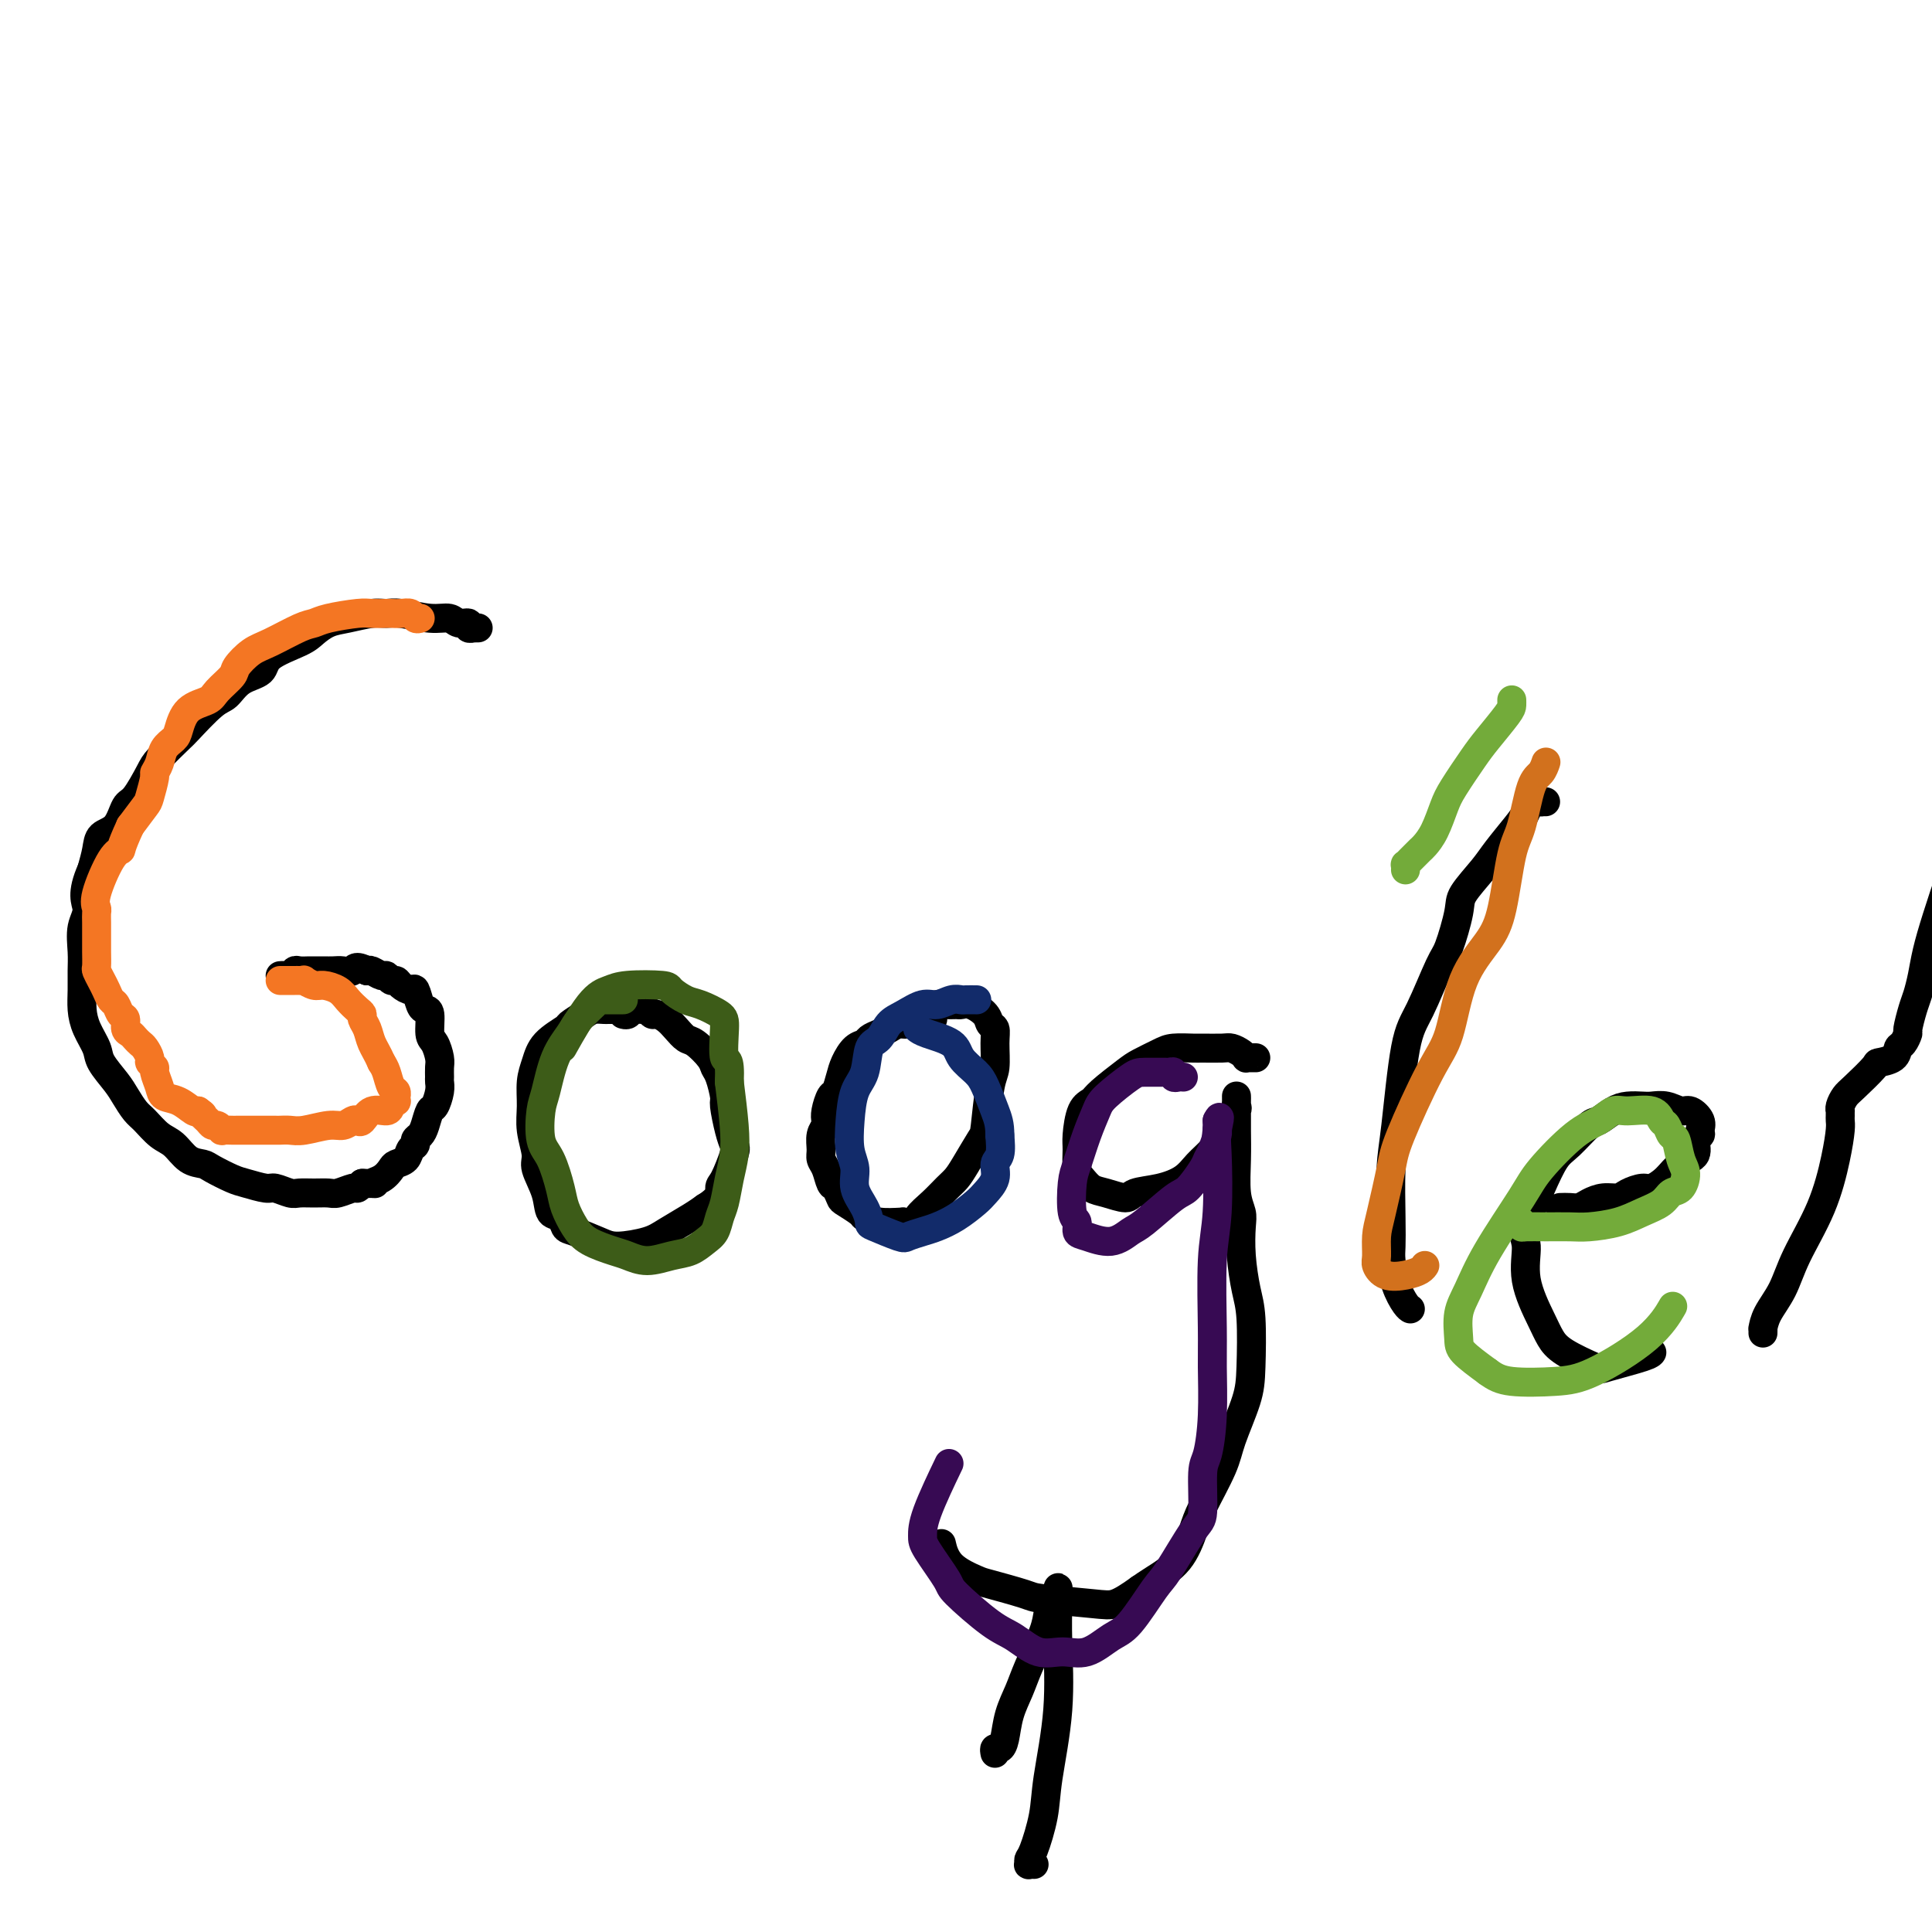 <svg viewBox='0 0 400 400' version='1.1' xmlns='http://www.w3.org/2000/svg' xmlns:xlink='http://www.w3.org/1999/xlink'><g fill='none' stroke='#000000' stroke-width='6' stroke-linecap='round' stroke-linejoin='round'><path d='M99,130c-0.457,0.009 -0.913,0.018 -1,0c-0.087,-0.018 0.196,-0.061 0,0c-0.196,0.061 -0.871,0.228 -1,0c-0.129,-0.228 0.289,-0.849 0,-1c-0.289,-0.151 -1.284,0.170 -2,0c-0.716,-0.170 -1.152,-0.831 -2,-1c-0.848,-0.169 -2.110,0.154 -4,0c-1.890,-0.154 -4.410,-0.785 -6,-1c-1.590,-0.215 -2.250,-0.013 -3,0c-0.750,0.013 -1.590,-0.163 -3,0c-1.410,0.163 -3.390,0.665 -5,1c-1.610,0.335 -2.848,0.502 -4,1c-1.152,0.498 -2.216,1.325 -3,2c-0.784,0.675 -1.288,1.197 -3,2c-1.712,0.803 -4.633,1.889 -6,3c-1.367,1.111 -1.179,2.249 -2,3c-0.821,0.751 -2.651,1.116 -4,2c-1.349,0.884 -2.218,2.289 -3,3c-0.782,0.711 -1.479,0.729 -3,2c-1.521,1.271 -3.867,3.794 -5,5c-1.133,1.206 -1.052,1.094 -2,2c-0.948,0.906 -2.924,2.831 -4,4c-1.076,1.169 -1.251,1.583 -2,3c-0.749,1.417 -2.070,3.838 -3,5c-0.930,1.162 -1.467,1.066 -2,2c-0.533,0.934 -1.060,2.900 -2,4c-0.940,1.100 -2.291,1.335 -3,2c-0.709,0.665 -0.774,1.762 -1,3c-0.226,1.238 -0.613,2.619 -1,4'/><path d='M19,180c-2.332,5.195 -1.161,6.682 -1,8c0.161,1.318 -0.690,2.466 -1,4c-0.310,1.534 -0.081,3.452 0,5c0.081,1.548 0.015,2.725 0,4c-0.015,1.275 0.022,2.647 0,4c-0.022,1.353 -0.101,2.687 0,4c0.101,1.313 0.383,2.605 1,4c0.617,1.395 1.569,2.891 2,4c0.431,1.109 0.341,1.829 1,3c0.659,1.171 2.066,2.793 3,4c0.934,1.207 1.394,1.999 2,3c0.606,1.001 1.358,2.212 2,3c0.642,0.788 1.173,1.153 2,2c0.827,0.847 1.949,2.176 3,3c1.051,0.824 2.032,1.142 3,2c0.968,0.858 1.923,2.257 3,3c1.077,0.743 2.274,0.830 3,1c0.726,0.170 0.980,0.423 2,1c1.020,0.577 2.805,1.479 4,2c1.195,0.521 1.800,0.661 3,1c1.200,0.339 2.996,0.875 4,1c1.004,0.125 1.218,-0.163 2,0c0.782,0.163 2.134,0.777 3,1c0.866,0.223 1.248,0.056 2,0c0.752,-0.056 1.875,-0.000 3,0c1.125,0.000 2.252,-0.055 3,0c0.748,0.055 1.118,0.221 2,0c0.882,-0.221 2.276,-0.829 3,-1c0.724,-0.171 0.778,0.094 1,0c0.222,-0.094 0.611,-0.547 1,-1'/><path d='M75,245c4.075,0.032 2.261,0.112 2,0c-0.261,-0.112 1.029,-0.415 2,-1c0.971,-0.585 1.623,-1.452 2,-2c0.377,-0.548 0.478,-0.777 1,-1c0.522,-0.223 1.463,-0.441 2,-1c0.537,-0.559 0.669,-1.461 1,-2c0.331,-0.539 0.862,-0.716 1,-1c0.138,-0.284 -0.118,-0.676 0,-1c0.118,-0.324 0.610,-0.580 1,-1c0.390,-0.420 0.679,-1.006 1,-2c0.321,-0.994 0.675,-2.398 1,-3c0.325,-0.602 0.623,-0.402 1,-1c0.377,-0.598 0.834,-1.993 1,-3c0.166,-1.007 0.042,-1.625 0,-2c-0.042,-0.375 -0.001,-0.507 0,-1c0.001,-0.493 -0.037,-1.348 0,-2c0.037,-0.652 0.151,-1.103 0,-2c-0.151,-0.897 -0.565,-2.241 -1,-3c-0.435,-0.759 -0.890,-0.933 -1,-2c-0.110,-1.067 0.126,-3.028 0,-4c-0.126,-0.972 -0.615,-0.957 -1,-1c-0.385,-0.043 -0.666,-0.145 -1,-1c-0.334,-0.855 -0.719,-2.463 -1,-3c-0.281,-0.537 -0.457,-0.004 -1,0c-0.543,0.004 -1.454,-0.520 -2,-1c-0.546,-0.480 -0.727,-0.917 -1,-1c-0.273,-0.083 -0.637,0.188 -1,0c-0.363,-0.188 -0.726,-0.834 -1,-1c-0.274,-0.166 -0.458,0.148 -1,0c-0.542,-0.148 -1.440,-0.756 -2,-1c-0.560,-0.244 -0.780,-0.122 -1,0'/><path d='M76,201c-2.595,-1.392 -2.583,-0.373 -3,0c-0.417,0.373 -1.262,0.100 -2,0c-0.738,-0.100 -1.367,-0.026 -2,0c-0.633,0.026 -1.269,0.006 -2,0c-0.731,-0.006 -1.558,0.002 -2,0c-0.442,-0.002 -0.499,-0.015 -1,0c-0.501,0.015 -1.444,0.056 -2,0c-0.556,-0.056 -0.723,-0.211 -1,0c-0.277,0.211 -0.663,0.789 -1,1c-0.337,0.211 -0.627,0.057 -1,0c-0.373,-0.057 -0.831,-0.015 -1,0c-0.169,0.015 -0.048,0.004 0,0c0.048,-0.004 0.024,-0.002 0,0'/><path d='M130,209c0.027,-0.000 0.053,-0.001 0,0c-0.053,0.001 -0.187,0.002 -1,0c-0.813,-0.002 -2.306,-0.008 -3,0c-0.694,0.008 -0.589,0.028 -1,0c-0.411,-0.028 -1.339,-0.105 -2,0c-0.661,0.105 -1.056,0.390 -2,1c-0.944,0.610 -2.439,1.544 -3,2c-0.561,0.456 -0.188,0.435 -1,1c-0.812,0.565 -2.807,1.717 -4,3c-1.193,1.283 -1.583,2.697 -2,4c-0.417,1.303 -0.860,2.496 -1,4c-0.140,1.504 0.022,3.318 0,5c-0.022,1.682 -0.228,3.232 0,5c0.228,1.768 0.891,3.754 1,5c0.109,1.246 -0.336,1.752 0,3c0.336,1.248 1.452,3.236 2,5c0.548,1.764 0.527,3.302 1,4c0.473,0.698 1.439,0.556 2,1c0.561,0.444 0.716,1.476 1,2c0.284,0.524 0.696,0.542 2,1c1.304,0.458 3.500,1.357 5,2c1.500,0.643 2.302,1.032 4,1c1.698,-0.032 4.290,-0.483 6,-1c1.710,-0.517 2.537,-1.101 4,-2c1.463,-0.899 3.561,-2.114 5,-3c1.439,-0.886 2.220,-1.443 3,-2'/><path d='M146,250c3.435,-2.097 3.023,-3.339 3,-4c-0.023,-0.661 0.344,-0.741 1,-2c0.656,-1.259 1.602,-3.696 2,-5c0.398,-1.304 0.247,-1.473 0,-2c-0.247,-0.527 -0.592,-1.412 -1,-3c-0.408,-1.588 -0.881,-3.880 -1,-5c-0.119,-1.120 0.116,-1.067 0,-2c-0.116,-0.933 -0.583,-2.851 -1,-4c-0.417,-1.149 -0.783,-1.529 -1,-2c-0.217,-0.471 -0.284,-1.033 -1,-2c-0.716,-0.967 -2.079,-2.340 -3,-3c-0.921,-0.660 -1.398,-0.607 -2,-1c-0.602,-0.393 -1.327,-1.234 -2,-2c-0.673,-0.766 -1.292,-1.459 -2,-2c-0.708,-0.541 -1.503,-0.931 -2,-1c-0.497,-0.069 -0.696,0.181 -1,0c-0.304,-0.181 -0.712,-0.795 -1,-1c-0.288,-0.205 -0.456,-0.003 -1,0c-0.544,0.003 -1.466,-0.195 -2,0c-0.534,0.195 -0.682,0.783 -1,1c-0.318,0.217 -0.805,0.062 -1,0c-0.195,-0.062 -0.097,-0.031 0,0'/><path d='M193,211c0.104,-0.009 0.208,-0.017 0,0c-0.208,0.017 -0.727,0.060 -1,0c-0.273,-0.060 -0.299,-0.223 -1,0c-0.701,0.223 -2.075,0.833 -3,1c-0.925,0.167 -1.399,-0.110 -2,0c-0.601,0.110 -1.330,0.605 -2,1c-0.670,0.395 -1.283,0.689 -2,1c-0.717,0.311 -1.540,0.638 -2,1c-0.460,0.362 -0.557,0.759 -1,1c-0.443,0.241 -1.232,0.325 -2,1c-0.768,0.675 -1.516,1.942 -2,3c-0.484,1.058 -0.704,1.908 -1,3c-0.296,1.092 -0.667,2.424 -1,3c-0.333,0.576 -0.629,0.394 -1,1c-0.371,0.606 -0.817,2.000 -1,3c-0.183,1.000 -0.102,1.605 0,2c0.102,0.395 0.227,0.580 0,1c-0.227,0.420 -0.804,1.076 -1,2c-0.196,0.924 -0.011,2.116 0,3c0.011,0.884 -0.151,1.459 0,2c0.151,0.541 0.616,1.047 1,2c0.384,0.953 0.688,2.353 1,3c0.312,0.647 0.632,0.540 1,1c0.368,0.460 0.786,1.486 1,2c0.214,0.514 0.226,0.516 1,1c0.774,0.484 2.311,1.449 3,2c0.689,0.551 0.532,0.687 1,1c0.468,0.313 1.562,0.804 3,1c1.438,0.196 3.219,0.098 5,0'/><path d='M187,253c2.550,0.687 2.425,-0.096 3,-1c0.575,-0.904 1.849,-1.931 3,-3c1.151,-1.069 2.178,-2.182 3,-3c0.822,-0.818 1.438,-1.343 2,-2c0.562,-0.657 1.068,-1.447 2,-3c0.932,-1.553 2.288,-3.868 3,-5c0.712,-1.132 0.780,-1.081 1,-3c0.220,-1.919 0.591,-5.809 1,-8c0.409,-2.191 0.854,-2.684 1,-4c0.146,-1.316 -0.009,-3.456 0,-5c0.009,-1.544 0.181,-2.491 0,-3c-0.181,-0.509 -0.716,-0.581 -1,-1c-0.284,-0.419 -0.317,-1.184 -1,-2c-0.683,-0.816 -2.016,-1.684 -3,-2c-0.984,-0.316 -1.619,-0.081 -2,0c-0.381,0.081 -0.508,0.008 -1,0c-0.492,-0.008 -1.347,0.050 -2,0c-0.653,-0.050 -1.103,-0.209 -2,0c-0.897,0.209 -2.242,0.787 -3,1c-0.758,0.213 -0.931,0.061 -1,0c-0.069,-0.061 -0.035,-0.030 0,0'/><path d='M260,219c-0.305,0.006 -0.610,0.012 -1,0c-0.390,-0.012 -0.865,-0.042 -1,0c-0.135,0.042 0.069,0.155 0,0c-0.069,-0.155 -0.411,-0.577 -1,-1c-0.589,-0.423 -1.425,-0.846 -2,-1c-0.575,-0.154 -0.890,-0.039 -2,0c-1.110,0.039 -3.015,0.003 -4,0c-0.985,-0.003 -1.052,0.028 -2,0c-0.948,-0.028 -2.779,-0.113 -4,0c-1.221,0.113 -1.832,0.426 -3,1c-1.168,0.574 -2.894,1.411 -4,2c-1.106,0.589 -1.593,0.931 -3,2c-1.407,1.069 -3.736,2.865 -5,4c-1.264,1.135 -1.464,1.610 -2,2c-0.536,0.390 -1.409,0.695 -2,2c-0.591,1.305 -0.899,3.610 -1,5c-0.101,1.390 0.005,1.863 0,3c-0.005,1.137 -0.120,2.936 0,4c0.120,1.064 0.477,1.392 1,2c0.523,0.608 1.212,1.495 2,2c0.788,0.505 1.674,0.628 3,1c1.326,0.372 3.092,0.995 4,1c0.908,0.005 0.957,-0.606 2,-1c1.043,-0.394 3.081,-0.570 5,-1c1.919,-0.430 3.719,-1.112 5,-2c1.281,-0.888 2.045,-1.980 3,-3c0.955,-1.020 2.103,-1.967 3,-3c0.897,-1.033 1.542,-2.152 2,-3c0.458,-0.848 0.729,-1.424 1,-2'/><path d='M254,233c2.332,-2.129 1.161,-0.953 1,-1c-0.161,-0.047 0.689,-1.319 1,-2c0.311,-0.681 0.083,-0.772 0,-1c-0.083,-0.228 -0.022,-0.593 0,-1c0.022,-0.407 0.006,-0.855 0,-1c-0.006,-0.145 -0.001,0.012 0,0c0.001,-0.012 -0.001,-0.194 0,0c0.001,0.194 0.004,0.765 0,2c-0.004,1.235 -0.015,3.133 0,5c0.015,1.867 0.056,3.704 0,6c-0.056,2.296 -0.208,5.051 0,7c0.208,1.949 0.777,3.093 1,4c0.223,0.907 0.098,1.578 0,3c-0.098,1.422 -0.171,3.594 0,6c0.171,2.406 0.586,5.045 1,7c0.414,1.955 0.829,3.225 1,6c0.171,2.775 0.099,7.053 0,10c-0.099,2.947 -0.225,4.561 -1,7c-0.775,2.439 -2.201,5.702 -3,8c-0.799,2.298 -0.973,3.631 -2,6c-1.027,2.369 -2.908,5.776 -4,8c-1.092,2.224 -1.396,3.266 -2,5c-0.604,1.734 -1.509,4.159 -3,6c-1.491,1.841 -3.569,3.097 -5,4c-1.431,0.903 -2.216,1.451 -3,2'/><path d='M236,329c-2.219,1.594 -3.768,2.578 -5,3c-1.232,0.422 -2.147,0.283 -5,0c-2.853,-0.283 -7.643,-0.710 -10,-1c-2.357,-0.290 -2.281,-0.443 -4,-1c-1.719,-0.557 -5.231,-1.520 -7,-2c-1.769,-0.480 -1.794,-0.479 -3,-1c-1.206,-0.521 -3.594,-1.563 -5,-3c-1.406,-1.437 -1.830,-3.268 -2,-4c-0.170,-0.732 -0.085,-0.366 0,0'/><path d='M320,166c-0.478,-0.012 -0.955,-0.024 -1,0c-0.045,0.024 0.343,0.085 0,0c-0.343,-0.085 -1.416,-0.317 -2,0c-0.584,0.317 -0.679,1.184 -1,2c-0.321,0.816 -0.869,1.582 -2,3c-1.131,1.418 -2.845,3.486 -4,5c-1.155,1.514 -1.750,2.472 -3,4c-1.250,1.528 -3.157,3.626 -4,5c-0.843,1.374 -0.624,2.023 -1,4c-0.376,1.977 -1.347,5.284 -2,7c-0.653,1.716 -0.988,1.843 -2,4c-1.012,2.157 -2.702,6.344 -4,9c-1.298,2.656 -2.204,3.783 -3,8c-0.796,4.217 -1.482,11.526 -2,16c-0.518,4.474 -0.869,6.114 -1,9c-0.131,2.886 -0.043,7.018 0,10c0.043,2.982 0.040,4.813 0,6c-0.040,1.187 -0.116,1.730 0,3c0.116,1.270 0.423,3.268 1,5c0.577,1.732 1.425,3.197 2,4c0.575,0.803 0.879,0.944 1,1c0.121,0.056 0.061,0.028 0,0'/><path d='M323,250c0.661,-0.022 1.322,-0.044 2,0c0.678,0.044 1.374,0.153 2,0c0.626,-0.153 1.183,-0.567 2,-1c0.817,-0.433 1.895,-0.885 3,-1c1.105,-0.115 2.239,0.108 3,0c0.761,-0.108 1.151,-0.547 2,-1c0.849,-0.453 2.158,-0.921 3,-1c0.842,-0.079 1.216,0.231 2,0c0.784,-0.231 1.979,-1.004 3,-2c1.021,-0.996 1.867,-2.217 3,-3c1.133,-0.783 2.554,-1.129 3,-2c0.446,-0.871 -0.083,-2.265 0,-3c0.083,-0.735 0.777,-0.809 1,-1c0.223,-0.191 -0.026,-0.500 0,-1c0.026,-0.500 0.326,-1.192 0,-2c-0.326,-0.808 -1.280,-1.733 -2,-2c-0.720,-0.267 -1.207,0.124 -2,0c-0.793,-0.124 -1.892,-0.764 -3,-1c-1.108,-0.236 -2.226,-0.070 -3,0c-0.774,0.070 -1.202,0.043 -2,0c-0.798,-0.043 -1.964,-0.103 -3,0c-1.036,0.103 -1.943,0.370 -3,1c-1.057,0.630 -2.264,1.622 -3,2c-0.736,0.378 -1.001,0.143 -2,1c-0.999,0.857 -2.732,2.807 -4,4c-1.268,1.193 -2.072,1.629 -3,3c-0.928,1.371 -1.979,3.677 -3,6c-1.021,2.323 -2.010,4.661 -3,7'/><path d='M316,253c-0.886,2.834 -0.102,3.419 0,5c0.102,1.581 -0.477,4.158 0,7c0.477,2.842 2.010,5.951 3,8c0.990,2.049 1.439,3.040 2,4c0.561,0.960 1.236,1.889 3,3c1.764,1.111 4.616,2.403 6,3c1.384,0.597 1.299,0.500 3,0c1.701,-0.500 5.189,-1.404 7,-2c1.811,-0.596 1.946,-0.885 2,-1c0.054,-0.115 0.027,-0.058 0,0'/><path d='M206,363c-0.087,-0.452 -0.175,-0.903 0,-1c0.175,-0.097 0.612,0.161 1,0c0.388,-0.161 0.727,-0.742 1,-2c0.273,-1.258 0.479,-3.193 1,-5c0.521,-1.807 1.358,-3.485 2,-5c0.642,-1.515 1.090,-2.868 2,-5c0.910,-2.132 2.282,-5.042 3,-7c0.718,-1.958 0.781,-2.963 1,-4c0.219,-1.037 0.594,-2.104 1,-3c0.406,-0.896 0.843,-1.619 1,-2c0.157,-0.381 0.035,-0.421 0,0c-0.035,0.421 0.017,1.302 0,3c-0.017,1.698 -0.102,4.213 0,8c0.102,3.787 0.391,8.846 0,14c-0.391,5.154 -1.464,10.404 -2,14c-0.536,3.596 -0.537,5.538 -1,8c-0.463,2.462 -1.388,5.444 -2,7c-0.612,1.556 -0.910,1.685 -1,2c-0.090,0.315 0.028,0.817 0,1c-0.028,0.183 -0.203,0.049 0,0c0.203,-0.049 0.786,-0.013 1,0c0.214,0.013 0.061,0.004 0,0c-0.061,-0.004 -0.031,-0.002 0,0'/><path d='M365,276c0.010,-0.484 0.020,-0.968 0,-1c-0.020,-0.032 -0.070,0.386 0,0c0.070,-0.386 0.260,-1.578 1,-3c0.740,-1.422 2.030,-3.074 3,-5c0.970,-1.926 1.619,-4.127 3,-7c1.381,-2.873 3.494,-6.419 5,-10c1.506,-3.581 2.403,-7.198 3,-10c0.597,-2.802 0.892,-4.789 1,-6c0.108,-1.211 0.028,-1.647 0,-2c-0.028,-0.353 -0.005,-0.623 0,-1c0.005,-0.377 -0.009,-0.861 0,-1c0.009,-0.139 0.042,0.068 0,0c-0.042,-0.068 -0.158,-0.410 0,-1c0.158,-0.590 0.589,-1.428 1,-2c0.411,-0.572 0.803,-0.878 2,-2c1.197,-1.122 3.199,-3.059 4,-4c0.801,-0.941 0.401,-0.887 1,-1c0.599,-0.113 2.198,-0.395 3,-1c0.802,-0.605 0.806,-1.534 1,-2c0.194,-0.466 0.577,-0.469 1,-1c0.423,-0.531 0.887,-1.590 1,-2c0.113,-0.410 -0.125,-0.173 0,-1c0.125,-0.827 0.613,-2.720 1,-4c0.387,-1.280 0.673,-1.946 1,-3c0.327,-1.054 0.695,-2.495 1,-4c0.305,-1.505 0.546,-3.073 1,-5c0.454,-1.927 1.122,-4.211 2,-7c0.878,-2.789 1.965,-6.083 3,-9c1.035,-2.917 2.017,-5.459 3,-8'/><path d='M407,173c2.467,-8.689 2.133,-8.911 2,-9c-0.133,-0.089 -0.067,-0.044 0,0'/></g>
<g fill='none' stroke='#F47623' stroke-width='6' stroke-linecap='round' stroke-linejoin='round'><path d='M87,128c-0.355,0.113 -0.709,0.226 -1,0c-0.291,-0.226 -0.518,-0.793 -1,-1c-0.482,-0.207 -1.217,-0.056 -2,0c-0.783,0.056 -1.613,0.018 -2,0c-0.387,-0.018 -0.330,-0.015 -1,0c-0.670,0.015 -2.066,0.044 -3,0c-0.934,-0.044 -1.404,-0.159 -3,0c-1.596,0.159 -4.317,0.594 -6,1c-1.683,0.406 -2.329,0.784 -3,1c-0.671,0.216 -1.368,0.269 -3,1c-1.632,0.731 -4.199,2.139 -6,3c-1.801,0.861 -2.837,1.176 -4,2c-1.163,0.824 -2.454,2.158 -3,3c-0.546,0.842 -0.346,1.192 -1,2c-0.654,0.808 -2.163,2.075 -3,3c-0.837,0.925 -1.002,1.507 -2,2c-0.998,0.493 -2.831,0.898 -4,2c-1.169,1.102 -1.676,2.902 -2,4c-0.324,1.098 -0.464,1.496 -1,2c-0.536,0.504 -1.467,1.116 -2,2c-0.533,0.884 -0.666,2.042 -1,3c-0.334,0.958 -0.869,1.718 -1,2c-0.131,0.282 0.140,0.086 0,1c-0.140,0.914 -0.692,2.938 -1,4c-0.308,1.062 -0.374,1.160 -1,2c-0.626,0.840 -1.813,2.420 -3,4'/><path d='M27,171c-2.237,4.825 -1.829,4.889 -2,5c-0.171,0.111 -0.922,0.269 -2,2c-1.078,1.731 -2.485,5.033 -3,7c-0.515,1.967 -0.138,2.598 0,3c0.138,0.402 0.037,0.574 0,1c-0.037,0.426 -0.011,1.108 0,2c0.011,0.892 0.006,1.996 0,3c-0.006,1.004 -0.013,1.907 0,3c0.013,1.093 0.045,2.377 0,3c-0.045,0.623 -0.167,0.586 0,1c0.167,0.414 0.622,1.281 1,2c0.378,0.719 0.680,1.291 1,2c0.320,0.709 0.659,1.556 1,2c0.341,0.444 0.683,0.486 1,1c0.317,0.514 0.610,1.500 1,2c0.390,0.500 0.878,0.516 1,1c0.122,0.484 -0.122,1.438 0,2c0.122,0.562 0.611,0.732 1,1c0.389,0.268 0.677,0.635 1,1c0.323,0.365 0.679,0.728 1,1c0.321,0.272 0.607,0.452 1,1c0.393,0.548 0.893,1.463 1,2c0.107,0.537 -0.180,0.697 0,1c0.180,0.303 0.827,0.748 1,1c0.173,0.252 -0.129,0.309 0,1c0.129,0.691 0.689,2.014 1,3c0.311,0.986 0.372,1.635 1,2c0.628,0.365 1.823,0.444 3,1c1.177,0.556 2.336,1.587 3,2c0.664,0.413 0.832,0.206 1,0'/><path d='M41,230c1.417,0.957 0.958,0.849 1,1c0.042,0.151 0.584,0.562 1,1c0.416,0.438 0.707,0.902 1,1c0.293,0.098 0.588,-0.170 1,0c0.412,0.170 0.939,0.778 1,1c0.061,0.222 -0.346,0.060 0,0c0.346,-0.060 1.443,-0.016 2,0c0.557,0.016 0.573,0.004 1,0c0.427,-0.004 1.265,-0.001 2,0c0.735,0.001 1.365,-0.000 2,0c0.635,0.000 1.273,0.001 2,0c0.727,-0.001 1.542,-0.004 2,0c0.458,0.004 0.559,0.016 1,0c0.441,-0.016 1.221,-0.061 2,0c0.779,0.061 1.557,0.226 3,0c1.443,-0.226 3.552,-0.843 5,-1c1.448,-0.157 2.235,0.146 3,0c0.765,-0.146 1.508,-0.742 2,-1c0.492,-0.258 0.733,-0.177 1,0c0.267,0.177 0.559,0.450 1,0c0.441,-0.450 1.032,-1.622 2,-2c0.968,-0.378 2.312,0.038 3,0c0.688,-0.038 0.720,-0.531 1,-1c0.280,-0.469 0.808,-0.914 1,-1c0.192,-0.086 0.049,0.186 0,0c-0.049,-0.186 -0.002,-0.830 0,-1c0.002,-0.170 -0.041,0.134 0,0c0.041,-0.134 0.166,-0.706 0,-1c-0.166,-0.294 -0.622,-0.310 -1,-1c-0.378,-0.690 -0.680,-2.054 -1,-3c-0.320,-0.946 -0.660,-1.473 -1,-2'/><path d='M79,220c-0.873,-1.990 -1.557,-2.966 -2,-4c-0.443,-1.034 -0.647,-2.125 -1,-3c-0.353,-0.875 -0.856,-1.533 -1,-2c-0.144,-0.467 0.071,-0.742 0,-1c-0.071,-0.258 -0.427,-0.499 -1,-1c-0.573,-0.501 -1.363,-1.262 -2,-2c-0.637,-0.738 -1.123,-1.452 -2,-2c-0.877,-0.548 -2.147,-0.932 -3,-1c-0.853,-0.068 -1.289,0.178 -2,0c-0.711,-0.178 -1.697,-0.780 -2,-1c-0.303,-0.220 0.077,-0.059 0,0c-0.077,0.059 -0.612,0.016 -1,0c-0.388,-0.016 -0.630,-0.004 -1,0c-0.370,0.004 -0.870,0.001 -1,0c-0.130,-0.001 0.109,-0.000 0,0c-0.109,0.000 -0.568,0.000 -1,0c-0.432,-0.000 -0.838,-0.000 -1,0c-0.162,0.000 -0.081,0.000 0,0'/></g>
<g fill='none' stroke='#3D5C18' stroke-width='6' stroke-linecap='round' stroke-linejoin='round'><path d='M129,207c0.059,-0.000 0.117,-0.000 0,0c-0.117,0.000 -0.411,0.001 -1,0c-0.589,-0.001 -1.474,-0.005 -2,0c-0.526,0.005 -0.692,0.020 -1,0c-0.308,-0.020 -0.757,-0.074 -1,0c-0.243,0.074 -0.278,0.274 -1,1c-0.722,0.726 -2.130,1.976 -3,3c-0.870,1.024 -1.201,1.821 -2,3c-0.799,1.179 -2.065,2.739 -3,5c-0.935,2.261 -1.540,5.224 -2,7c-0.460,1.776 -0.776,2.365 -1,4c-0.224,1.635 -0.356,4.317 0,6c0.356,1.683 1.198,2.366 2,4c0.802,1.634 1.562,4.221 2,6c0.438,1.779 0.553,2.752 1,4c0.447,1.248 1.227,2.770 2,4c0.773,1.230 1.539,2.169 3,3c1.461,0.831 3.616,1.555 5,2c1.384,0.445 1.998,0.610 3,1c1.002,0.390 2.391,1.003 4,1c1.609,-0.003 3.439,-0.623 5,-1c1.561,-0.377 2.852,-0.511 4,-1c1.148,-0.489 2.153,-1.333 3,-2c0.847,-0.667 1.537,-1.156 2,-2c0.463,-0.844 0.699,-2.042 1,-3c0.301,-0.958 0.666,-1.677 1,-3c0.334,-1.323 0.636,-3.252 1,-5c0.364,-1.748 0.790,-3.317 1,-5c0.210,-1.683 0.203,-3.481 0,-6c-0.203,-2.519 -0.601,-5.760 -1,-9'/><path d='M151,224c0.236,-5.605 -0.673,-4.117 -1,-5c-0.327,-0.883 -0.070,-4.138 0,-6c0.070,-1.862 -0.045,-2.331 -1,-3c-0.955,-0.669 -2.748,-1.539 -4,-2c-1.252,-0.461 -1.962,-0.513 -3,-1c-1.038,-0.487 -2.404,-1.409 -3,-2c-0.596,-0.591 -0.423,-0.850 -2,-1c-1.577,-0.150 -4.903,-0.189 -7,0c-2.097,0.189 -2.964,0.607 -4,1c-1.036,0.393 -2.240,0.760 -4,3c-1.760,2.240 -4.074,6.354 -5,8c-0.926,1.646 -0.463,0.823 0,0'/></g>
<g fill='none' stroke='#122B6A' stroke-width='6' stroke-linecap='round' stroke-linejoin='round'><path d='M202,207c0.207,0.002 0.414,0.005 0,0c-0.414,-0.005 -1.450,-0.017 -2,0c-0.550,0.017 -0.615,0.063 -1,0c-0.385,-0.063 -1.090,-0.237 -2,0c-0.910,0.237 -2.025,0.883 -3,1c-0.975,0.117 -1.809,-0.295 -3,0c-1.191,0.295 -2.738,1.296 -4,2c-1.262,0.704 -2.240,1.109 -3,2c-0.760,0.891 -1.303,2.266 -2,3c-0.697,0.734 -1.547,0.825 -2,2c-0.453,1.175 -0.510,3.433 -1,5c-0.490,1.567 -1.415,2.442 -2,4c-0.585,1.558 -0.830,3.799 -1,6c-0.170,2.201 -0.266,4.362 0,6c0.266,1.638 0.893,2.752 1,4c0.107,1.248 -0.308,2.629 0,4c0.308,1.371 1.338,2.732 2,4c0.662,1.268 0.957,2.442 1,3c0.043,0.558 -0.166,0.501 1,1c1.166,0.499 3.707,1.554 5,2c1.293,0.446 1.337,0.281 2,0c0.663,-0.281 1.945,-0.679 3,-1c1.055,-0.321 1.884,-0.564 3,-1c1.116,-0.436 2.519,-1.066 4,-2c1.481,-0.934 3.042,-2.174 4,-3c0.958,-0.826 1.315,-1.238 2,-2c0.685,-0.762 1.699,-1.874 2,-3c0.301,-1.126 -0.111,-2.265 0,-3c0.111,-0.735 0.746,-1.067 1,-2c0.254,-0.933 0.127,-2.466 0,-4'/><path d='M207,235c0.029,-2.260 -0.398,-3.410 -1,-5c-0.602,-1.590 -1.380,-3.620 -2,-5c-0.620,-1.380 -1.084,-2.111 -2,-3c-0.916,-0.889 -2.284,-1.937 -3,-3c-0.716,-1.063 -0.780,-2.141 -2,-3c-1.220,-0.859 -3.598,-1.501 -5,-2c-1.402,-0.499 -1.829,-0.857 -2,-1c-0.171,-0.143 -0.085,-0.072 0,0'/></g>
<g fill='none' stroke='#370A53' stroke-width='6' stroke-linecap='round' stroke-linejoin='round'><path d='M245,223c-0.304,-0.030 -0.608,-0.061 -1,0c-0.392,0.061 -0.872,0.212 -1,0c-0.128,-0.212 0.096,-0.789 0,-1c-0.096,-0.211 -0.512,-0.056 -1,0c-0.488,0.056 -1.048,0.014 -1,0c0.048,-0.014 0.704,0.000 0,0c-0.704,-0.000 -2.769,-0.015 -4,0c-1.231,0.015 -1.629,0.059 -3,1c-1.371,0.941 -3.716,2.780 -5,4c-1.284,1.220 -1.508,1.823 -2,3c-0.492,1.177 -1.252,2.930 -2,5c-0.748,2.070 -1.483,4.456 -2,6c-0.517,1.544 -0.814,2.244 -1,4c-0.186,1.756 -0.259,4.567 0,6c0.259,1.433 0.850,1.487 1,2c0.150,0.513 -0.140,1.483 0,2c0.140,0.517 0.709,0.580 2,1c1.291,0.420 3.303,1.198 5,1c1.697,-0.198 3.078,-1.373 4,-2c0.922,-0.627 1.385,-0.706 3,-2c1.615,-1.294 4.383,-3.801 6,-5c1.617,-1.199 2.083,-1.088 3,-2c0.917,-0.912 2.284,-2.846 3,-4c0.716,-1.154 0.780,-1.528 1,-2c0.220,-0.472 0.595,-1.044 1,-2c0.405,-0.956 0.841,-2.298 1,-3c0.159,-0.702 0.043,-0.766 0,-1c-0.043,-0.234 -0.012,-0.638 0,-1c0.012,-0.362 0.006,-0.681 0,-1'/><path d='M252,232c0.933,-1.850 0.264,0.524 0,2c-0.264,1.476 -0.123,2.052 0,5c0.123,2.948 0.230,8.266 0,12c-0.230,3.734 -0.796,5.883 -1,10c-0.204,4.117 -0.044,10.203 0,14c0.044,3.797 -0.026,5.305 0,8c0.026,2.695 0.147,6.579 0,10c-0.147,3.421 -0.564,6.381 -1,8c-0.436,1.619 -0.891,1.899 -1,4c-0.109,2.101 0.127,6.023 0,8c-0.127,1.977 -0.616,2.009 -2,4c-1.384,1.991 -3.664,5.943 -5,8c-1.336,2.057 -1.728,2.221 -3,4c-1.272,1.779 -3.424,5.173 -5,7c-1.576,1.827 -2.578,2.087 -4,3c-1.422,0.913 -3.265,2.477 -5,3c-1.735,0.523 -3.362,0.004 -5,0c-1.638,-0.004 -3.286,0.508 -5,0c-1.714,-0.508 -3.493,-2.037 -5,-3c-1.507,-0.963 -2.744,-1.359 -5,-3c-2.256,-1.641 -5.533,-4.527 -7,-6c-1.467,-1.473 -1.124,-1.535 -2,-3c-0.876,-1.465 -2.969,-4.335 -4,-6c-1.031,-1.665 -0.998,-2.127 -1,-3c-0.002,-0.873 -0.039,-2.158 1,-5c1.039,-2.842 3.154,-7.241 4,-9c0.846,-1.759 0.423,-0.880 0,0'/></g>
<g fill='none' stroke='#D2711D' stroke-width='6' stroke-linecap='round' stroke-linejoin='round'><path d='M320,158c0.065,-0.193 0.131,-0.386 0,0c-0.131,0.386 -0.457,1.351 -1,2c-0.543,0.649 -1.301,0.982 -2,3c-0.699,2.018 -1.338,5.720 -2,8c-0.662,2.280 -1.345,3.137 -2,6c-0.655,2.863 -1.281,7.730 -2,11c-0.719,3.270 -1.530,4.941 -3,7c-1.470,2.059 -3.597,4.506 -5,8c-1.403,3.494 -2.081,8.034 -3,11c-0.919,2.966 -2.078,4.358 -4,8c-1.922,3.642 -4.606,9.536 -6,13c-1.394,3.464 -1.499,4.499 -2,7c-0.501,2.501 -1.398,6.467 -2,9c-0.602,2.533 -0.909,3.632 -1,5c-0.091,1.368 0.035,3.005 0,4c-0.035,0.995 -0.230,1.349 0,2c0.230,0.651 0.885,1.600 2,2c1.115,0.400 2.691,0.252 4,0c1.309,-0.252 2.353,-0.606 3,-1c0.647,-0.394 0.899,-0.827 1,-1c0.101,-0.173 0.050,-0.087 0,0'/></g>
<g fill='none' stroke='#73AB3A' stroke-width='6' stroke-linecap='round' stroke-linejoin='round'><path d='M315,253c-0.027,0.423 -0.053,0.846 0,1c0.053,0.154 0.187,0.039 1,0c0.813,-0.039 2.306,-0.002 4,0c1.694,0.002 3.588,-0.029 5,0c1.412,0.029 2.342,0.120 4,0c1.658,-0.120 4.044,-0.450 6,-1c1.956,-0.550 3.481,-1.320 5,-2c1.519,-0.680 3.031,-1.272 4,-2c0.969,-0.728 1.395,-1.593 2,-2c0.605,-0.407 1.389,-0.356 2,-1c0.611,-0.644 1.051,-1.984 1,-3c-0.051,-1.016 -0.591,-1.710 -1,-3c-0.409,-1.290 -0.687,-3.176 -1,-4c-0.313,-0.824 -0.661,-0.584 -1,-1c-0.339,-0.416 -0.671,-1.486 -1,-2c-0.329,-0.514 -0.657,-0.471 -1,-1c-0.343,-0.529 -0.703,-1.629 -2,-2c-1.297,-0.371 -3.531,-0.014 -5,0c-1.469,0.014 -2.175,-0.316 -3,0c-0.825,0.316 -1.771,1.278 -3,2c-1.229,0.722 -2.741,1.203 -5,3c-2.259,1.797 -5.264,4.909 -7,7c-1.736,2.091 -2.202,3.162 -4,6c-1.798,2.838 -4.927,7.444 -7,11c-2.073,3.556 -3.092,6.060 -4,8c-0.908,1.940 -1.707,3.314 -2,5c-0.293,1.686 -0.079,3.685 0,5c0.079,1.315 0.023,1.947 1,3c0.977,1.053 2.989,2.526 5,4'/><path d='M308,284c1.448,1.063 2.567,1.720 5,2c2.433,0.280 6.180,0.183 9,0c2.820,-0.183 4.715,-0.451 8,-2c3.285,-1.549 7.961,-4.379 11,-7c3.039,-2.621 4.440,-5.035 5,-6c0.560,-0.965 0.280,-0.483 0,0'/><path d='M313,145c-0.002,-0.088 -0.005,-0.175 0,0c0.005,0.175 0.016,0.613 0,1c-0.016,0.387 -0.059,0.724 -1,2c-0.941,1.276 -2.780,3.493 -4,5c-1.220,1.507 -1.822,2.306 -3,4c-1.178,1.694 -2.931,4.285 -4,6c-1.069,1.715 -1.452,2.554 -2,4c-0.548,1.446 -1.260,3.501 -2,5c-0.740,1.499 -1.509,2.444 -2,3c-0.491,0.556 -0.706,0.722 -1,1c-0.294,0.278 -0.667,0.667 -1,1c-0.333,0.333 -0.625,0.611 -1,1c-0.375,0.389 -0.833,0.889 -1,1c-0.167,0.111 -0.045,-0.166 0,0c0.045,0.166 0.012,0.775 0,1c-0.012,0.225 -0.003,0.064 0,0c0.003,-0.064 0.002,-0.032 0,0'/></g>
</svg>